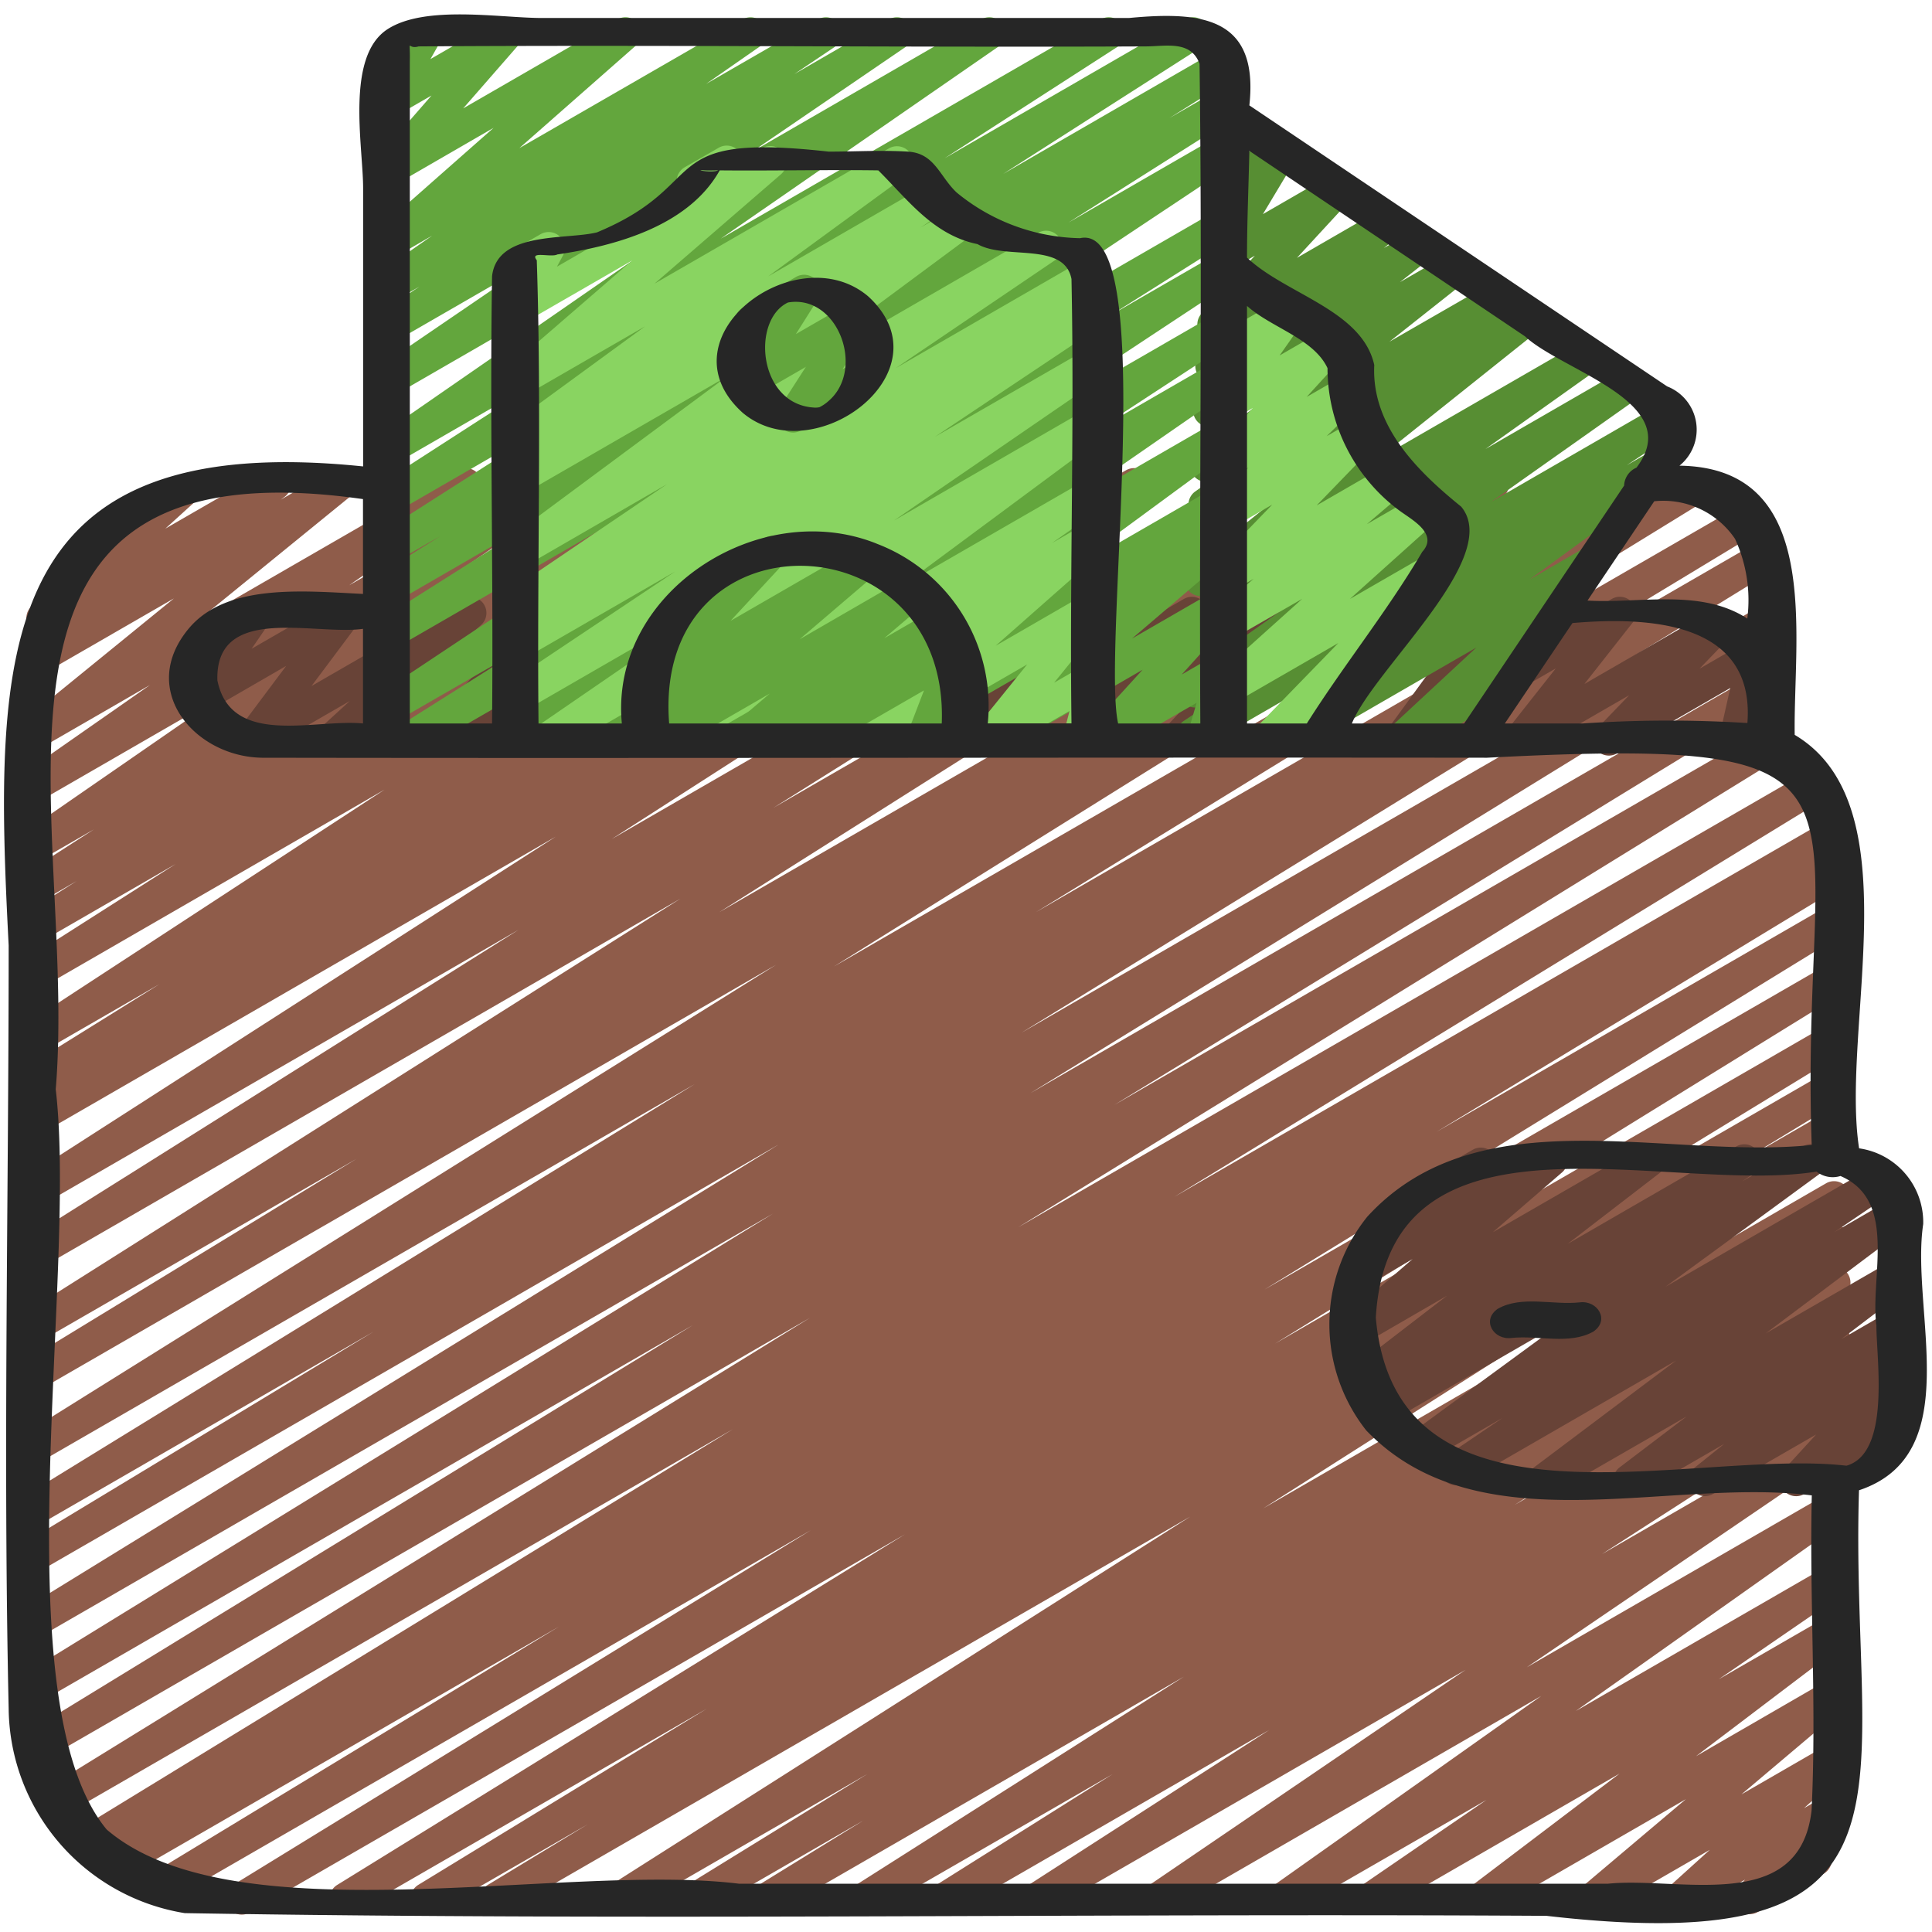 <svg xmlns="http://www.w3.org/2000/svg" id="icons" height="512" viewBox="0 0 60 60" width="512"><path d="m21.6 59.47a.5.5 0 0 1 -.263-.926l5.6-3.451-7.459 4.307a.5.5 0 0 1 -.519-.854l18.005-11.446-21.309 12.3a.5.5 0 0 1 -.51-.86l3.1-1.88-4.751 2.74a.5.5 0 0 1 -.511-.859l8.968-5.476-10.972 6.335a.5.5 0 0 1 -.513-.858l17.634-10.89-20.353 11.748a.5.5 0 0 1 -.512-.858l17.946-11.02-19.952 11.522a.5.5 0 0 1 -.509-.86l12.643-7.67-13.528 7.809a.5.5 0 0 1 -.506-.861l.182-.109-.5.285a.5.5 0 0 1 -.511-.86l20.262-12.394-20.719 11.962a.5.5 0 0 1 -.512-.859l23.626-14.562-23.757 13.714a.5.5 0 0 1 -.511-.86l20.626-12.624-20.235 11.683a.5.5 0 0 1 -.512-.859l23.24-14.291-22.728 13.122a.5.5 0 0 1 -.512-.859l23.416-14.408-22.904 13.224a.5.5 0 0 1 -.509-.861l10.829-6.548-10.32 5.959a.5.5 0 0 1 -.512-.858l20.806-12.79-20.294 11.716a.5.5 0 0 1 -.515-.857l23.335-14.564-22.82 13.172a.5.5 0 0 1 -.51-.86l10.306-6.29-9.8 5.656a.5.5 0 0 1 -.517-.856l20.371-12.876-19.85 11.46a.5.5 0 0 1 -.516-.856l15.336-9.635-14.82 8.558a.5.5 0 0 1 -.521-.854l16.5-10.6-15.979 9.223a.5.5 0 0 1 -.512-.858l.661-.407-.149.086a.5.5 0 0 1 -.514-.857l4.185-2.605-3.671 2.12a.5.5 0 0 1 -.524-.852l11.188-7.311-10.664 6.158a.5.5 0 0 1 -.519-.855l4.692-2.991-4.173 2.409a.5.5 0 0 1 -.518-.854l1.617-1.027-1.099.638a.5.5 0 0 1 -.521-.852l2.157-1.39-1.636.942a.5.5 0 0 1 -.534-.844l6.119-4.229-5.585 3.223a.5.5 0 0 1 -.536-.843l3.913-2.733-3.377 1.95a.5.5 0 0 1 -.566-.824l4.686-3.815-4.1 2.365a.5.5 0 0 1 -.546-.836l.574-.421a.6.6 0 0 1 -.413-.205.5.5 0 0 1 .069-.665l1.526-1.379a.5.5 0 0 1 -.081-.9l3.021-1.744a.5.5 0 0 1 .585.8l-.9.817 3.151-1.817a.5.5 0 0 1 .546.836l-.112.082 1.591-.918a.5.5 0 0 1 .565.82l-4.688 3.816 8.034-4.636a.5.5 0 0 1 .536.842l-3.914 2.734 6.2-3.576a.5.5 0 0 1 .534.843l-6.124 4.227 8.786-5.07a.5.5 0 0 1 .521.852l-2.161 1.39 3.889-2.242a.5.5 0 0 1 .518.854l-1.607 1.02 3.248-1.874a.5.5 0 0 1 .519.854l-4.689 2.989 6.658-3.843a.5.5 0 0 1 .523.851l-11.192 7.312 14.142-8.163a.5.5 0 0 1 .515.857l-4.189 2.607 6-3.464a.5.5 0 0 1 .511.858l-.651.4 2.182-1.258a.5.5 0 0 1 .52.853l-16.5 10.605 19.843-11.458a.5.5 0 0 1 .515.856l-15.335 9.631 18.168-10.487a.5.5 0 0 1 .518.855l-20.369 12.875 23.786-13.73a.5.5 0 0 1 .511.859l-10.319 6.3 12.4-7.156a.5.5 0 0 1 .515.856l-23.33 14.556 26.554-15.329a.5.5 0 0 1 .512.858l-20.792 12.782 21.879-12.632a.5.5 0 0 1 .509.861l-10.848 6.558 10.908-6.3a.5.5 0 0 1 .512.859l-23.41 14.4 23-13.279a.5.5 0 0 1 .511.858l-23.235 14.298 22.731-13.126a.5.5 0 0 1 .511.86l-20.633 12.63 20.129-11.622a.5.5 0 0 1 .513.859l-23.63 14.564 24.594-14.2a.5.5 0 0 1 .511.859l-20.251 12.393 20.239-11.685a.5.5 0 0 1 .507.862l-.439.262a.5.5 0 0 1 .447.892l-12.613 7.652 12.1-6.988a.5.5 0 0 1 .511.859l-17.956 11.028 17.449-10.074a.5.5 0 0 1 .512.858l-17.632 10.894 17.12-9.886a.5.5 0 0 1 .51.859l-8.961 5.472 8.451-4.879a.5.5 0 0 1 .509.86l-3.114 1.891 2.6-1.5a.5.5 0 0 1 .518.855l-18 11.445 17.487-10.1a.5.5 0 0 1 .512.858l-5.587 3.443 5.075-2.93a.5.5 0 0 1 .512.859l-3.257 2.005 2.745-1.578a.5.5 0 0 1 .518.855l-10.2 6.481 9.684-5.59a.5.5 0 0 1 .516.855l-5.474 3.446 4.958-2.862a.5.5 0 0 1 .52.853l-7.49 4.825 6.97-4.024a.5.5 0 0 1 .531.846l-9.837 6.694 9.306-5.372a.5.5 0 0 1 .539.841l-8.321 5.887 7.78-4.49a.5.5 0 0 1 .533.844l-3.874 2.661 3.341-1.928a.5.5 0 0 1 .551.831l-4.6 3.488 4.049-2.341a.5.5 0 0 1 .572.815l-3.21 2.711 2.638-1.523a.5.5 0 0 1 .585.8l-1.279 1.151.68-.391a.5.5 0 0 1 .612.777l-.726.762a.491.491 0 0 1 .227.206.5.5 0 0 1 -.182.682l-2.048 1.19a.5.5 0 0 1 -.612-.777l.218-.23-1.783 1.027a.5.5 0 0 1 -.585-.8l1.273-1.152-3.381 1.952a.5.5 0 0 1 -.573-.814l3.21-2.711-6.106 3.525a.5.5 0 0 1 -.552-.831l4.6-3.489-7.481 4.32a.5.5 0 0 1 -.533-.844l3.877-2.656-6.076 3.5a.5.5 0 0 1 -.539-.84l8.318-5.89-11.658 6.73a.5.5 0 0 1 -.531-.845l9.836-6.694-13.06 7.539a.5.5 0 0 1 -.52-.852l7.489-4.824-9.834 5.676a.5.5 0 0 1 -.516-.855l5.478-3.445-7.456 4.3a.5.5 0 0 1 -.518-.854l10.192-6.475-12.695 7.329a.5.5 0 0 1 -.512-.858l3.261-2.009-4.966 2.867a.5.5 0 0 1 -.254.07z" fill="#8f5c4a"></path><path d="m15.689 23.47a.5.5 0 0 1 -.32-.885l.231-.185-1.747 1a.5.5 0 0 1 -.624-.765l1.445-1.619-4.132 2.384a.5.5 0 0 1 -.587-.8l.906-.828-2.8 1.615a.5.5 0 0 1 -.65-.733l1.477-1.974-2.481 1.435a.5.5 0 0 1 -.663-.715l.627-.915a.5.5 0 0 1 -.487-.247.5.5 0 0 1 .183-.682l1.656-.956a.5.5 0 0 1 .663.714l-.572.834 2.686-1.548a.5.5 0 0 1 .65.732l-1.476 1.973 4.689-2.705a.5.5 0 0 1 .587.8l-.908.829 2.824-1.63a.5.5 0 0 1 .623.765l-1.444 1.619 4.132-2.383a.5.5 0 0 1 .57.817l-.229.189 1.745-1.006a.5.5 0 0 1 .6.794l-1.126 1.079 3.242-1.873a.5.5 0 0 1 .587.8l-.941.865 2.885-1.665a.5.5 0 0 1 .631.756l-1.477 1.735 4.316-2.491a.5.5 0 0 1 .628.759l-1.466 1.692 4.247-2.451a.5.5 0 0 1 .582.806l-.746.661 2.543-1.467a.5.5 0 0 1 .619.769l-1.42 1.556 4.028-2.325a.5.5 0 0 1 .613.776l-1.373 1.453 3.865-2.229a.5.5 0 0 1 .608.781l-1.323 1.359 3.715-2.14a.5.5 0 0 1 .654.726l-1.481 2.034 4.784-2.76a.5.5 0 0 1 .643.741l-1.495 1.9 3.957-2.284a.5.5 0 0 1 .611.779l-.994 1.032 1.448-.835a.5.5 0 0 1 .738.542l-.336 1.492.1-.06a.5.5 0 1 1 .5.865l-1.091.63a.492.492 0 0 1 -.546-.03.5.5 0 0 1 -.193-.512l.336-1.492-3.522 2.032a.5.5 0 0 1 -.61-.779l.993-1.031-3.137 1.81a.5.5 0 0 1 -.644-.741l1.5-1.9-4.585 2.641a.5.5 0 0 1 -.622-.1.5.5 0 0 1 -.032-.628l1.481-2.034-4.784 2.762a.5.5 0 0 1 -.608-.781l1.322-1.361-3.713 2.142a.5.5 0 0 1 -.613-.776l1.373-1.453-3.863 2.229a.5.5 0 0 1 -.619-.769l1.42-1.556-4.029 2.325a.5.5 0 0 1 -.582-.806l.745-.66-2.542 1.466a.5.5 0 0 1 -.627-.759l1.463-1.69-4.244 2.449a.5.5 0 0 1 -.631-.756l1.475-1.733-4.314 2.489a.5.5 0 0 1 -.588-.8l.942-.865-2.886 1.665a.5.5 0 0 1 -.6-.794l1.126-1.079-3.241 1.873a.5.5 0 0 1 -.25.07z" fill="#684337"></path><path d="m50.6 46.47a.5.5 0 0 1 -.3-.9l2.082-1.582-4.188 2.412a.5.5 0 0 1 -.55-.832l4.409-3.315-6.6 3.808a.5.5 0 0 1 -.53-.846l1.746-1.184-2.389 1.379a.5.5 0 0 1 -.669-.159.5.5 0 0 1 .123-.677l4.817-3.53-5.438 3.139a.5.5 0 0 1 -.532-.846l.363-.248-.309.179a.5.5 0 0 1 -.555-.83l2.86-2.2-2.64 1.529a.5.5 0 0 1 -.577-.811l2.146-1.856-1.333.769a.5.5 0 0 1 -.583-.806l1.076-.959a.491.491 0 0 1 -.157-.166.5.5 0 0 1 .183-.683l2.681-1.548a.5.5 0 0 1 .583.806l-.056.05 1.673-.965a.5.5 0 0 1 .577.81l-2.151 1.859 4.625-2.667a.5.5 0 0 1 .555.829l-2.857 2.2 5.244-3.029a.5.5 0 0 1 .532.845l-.358.245 1.888-1.09a.5.5 0 0 1 .546.836l-4.811 3.524 6.463-3.731a.5.5 0 0 1 .531.846l-1.752 1.188 1.727-1a.5.5 0 0 1 .551.832l-4.411 3.316 3.885-2.242a.5.5 0 0 1 .552.831l-2.084 1.584 1.532-.884a.5.5 0 0 1 .562.822l-.919.738.357-.2a.5.5 0 0 1 .618.77l-.992 1.083.363-.21a.5.5 0 1 1 .5.865l-3.181 1.832a.5.5 0 0 1 -.618-.77l.99-1.08-3.208 1.85a.5.5 0 0 1 -.562-.822l.919-.738-2.7 1.56a.493.493 0 0 1 -.249.07z" fill="#684337"></path><path d="m39.862 23.491a.5.5 0 0 1 -.3-.9l4.22-3.1-6.5 3.75a.5.5 0 0 1 -.526-.848l1.613-1.074-1.019.588a.5.5 0 0 1 -.538-.841l4.574-3.232-3.936 2.275a.5.5 0 0 1 -.54-.839l3.457-2.457-2.832 1.634a.5.5 0 0 1 -.562-.823l5.045-4.036-4.364 2.518a.5.5 0 0 1 -.538-.841l.421-.3a.515.515 0 0 1 -.485-.214.5.5 0 0 1 .1-.673l2.387-1.89-1.738 1a.5.5 0 0 1 -.558-.826l.974-.762-.345.2a.5.5 0 0 1 -.563-.823l.534-.429a.5.5 0 0 1 -.524-.815l1.652-1.793-.93.537a.5.5 0 0 1 -.679-.69l1.023-1.687-.225.129a.5.5 0 0 1 -.743-.512l.252-1.557a.5.5 0 0 1 .092-.8l.246-.142a.5.5 0 0 1 .744.512l-.179 1.1.99-.571a.5.5 0 0 1 .679.69l-1.02 1.701 2.091-1.207a.5.5 0 0 1 .619.772l-1.653 1.793 2.61-1.508a.5.5 0 0 1 .563.822l-.474.382.916-.528a.5.5 0 0 1 .557.824l-.974.763 1.5-.864a.5.5 0 0 1 .56.825l-2.387 1.889 3.151-1.813a.5.5 0 0 1 .538.842l-.1.071.5-.286a.5.5 0 0 1 .563.823l-5.048 4.03 6.3-3.635a.5.5 0 0 1 .54.839l-3.46 2.46 4.211-2.431a.5.5 0 0 1 .538.841l-4.573 3.232 5.306-3.064a.5.5 0 0 1 .527.849l-1.62 1.077.654-.377a.5.5 0 0 1 .546.836l-4.222 3.093 1.688-.974a.5.5 0 0 1 .589.8l-2.747 2.554a.5.5 0 0 1 .377.916l-3.662 2.115a.5.5 0 0 1 -.59-.8l2.693-2.5-5.736 3.311a.491.491 0 0 1 -.25.069z" fill="#578e33"></path><path d="m39.328 23.486a.5.5 0 0 1 -.358-.848l2.592-2.668-3.282 1.894a.5.5 0 0 1 -.584-.8l2.745-2.466-2.161 1.243a.5.5 0 0 1 -.575-.813l1.228-1.052-.653.377a.5.5 0 0 1 -.609-.781l1.839-1.9-1.23.71a.5.5 0 0 1 -.6-.79l1.092-1.071-.492.284a.5.5 0 0 1 -.619-.77l1.247-1.365-.628.362a.5.5 0 0 1 -.659-.72l.742-1.056-.083.048a.5.5 0 0 1 -.748-.481l.177-1.835a.493.493 0 0 1 -.109-.128.5.5 0 0 1 .181-.683l.231-.134a.5.5 0 0 1 .52.012.5.5 0 0 1 .229.468l-.138 1.434 1.2-.694a.5.5 0 0 1 .659.719l-.742 1.057 1.467-.847a.5.5 0 0 1 .619.77l-1.246 1.365 1.108-.639a.5.5 0 0 1 .6.79l-1.088 1.068.918-.529a.5.5 0 0 1 .61.78l-1.839 1.9 2.217-1.28a.5.5 0 0 1 .575.813l-1.234 1.05 1.636-.943a.5.5 0 0 1 .584.8l-2.744 2.464 2.256-1.3a.5.5 0 0 1 .608.781l-2.828 2.918a.5.5 0 0 1 .2.931l-2.585 1.492a.489.489 0 0 1 -.246.063z" fill="#89d461"></path><path d="m12.613 23.5a.5.5 0 0 1 -.267-.923l3.724-2.348-3.79 2.187a.5.5 0 0 1 -.527-.849l12.853-8.553-12.326 7.115a.5.5 0 0 1 -.517-.856l5.055-3.2-4.538 2.627a.5.5 0 0 1 -.515-.856l1.91-1.194-1.4.8a.5.5 0 0 1 -.519-.854l6.176-3.944-5.652 3.265a.5.5 0 0 1 -.521-.853l5.357-3.456-4.836 2.792a.5.5 0 0 1 -.535-.843l8.634-5.974-8.1 4.676a.5.5 0 0 1 -.532-.846l4.8-3.275-4.267 2.462a.5.5 0 0 1 -.529-.848l1.276-.852-.747.431a.5.5 0 0 1 -.536-.843l1.675-1.168-1.139.658a.5.5 0 0 1 -.58-.808l3.629-3.2-3.049 1.763a.5.5 0 0 1 -.627-.761l1.747-2.005-1.124.648a.5.5 0 0 1 -.685-.678l.418-.741a.5.5 0 0 1 -.18-.927l1.171-.669a.5.5 0 0 1 .6.077.5.5 0 0 1 .084.6l-.316.558 2.141-1.235a.5.5 0 0 1 .626.761l-1.75 2.005 4.793-2.766a.5.5 0 0 1 .58.807l-3.629 3.193 6.936-4a.5.5 0 0 1 .536.842l-1.674 1.165 3.482-2.007a.5.5 0 0 1 .529.847l-1.268.853 2.942-1.7a.5.5 0 0 1 .532.845l-4.8 3.276 7.135-4.121a.5.5 0 0 1 .535.843l-8.631 5.969 11.805-6.812a.5.5 0 0 1 .522.852l-5.372 3.462 7.468-4.314a.5.5 0 0 1 .519.854l-6.169 3.946 6.564-3.793a.5.5 0 0 1 .514.857l-1.912 1.2 1.4-.807a.5.5 0 0 1 .517.855l-5.057 3.2 4.542-2.622a.5.5 0 0 1 .527.849l-12.851 8.549 12.328-7.119a.5.5 0 0 1 .516.856l-3.721 2.346 3.206-1.85a.5.5 0 0 1 .526.85l-8.331 5.5 7.807-4.507a.5.5 0 0 1 .524.851l-4.155 2.715 3.635-2.1a.5.5 0 0 1 .535.844l-6.317 4.372 5.785-3.34a.5.5 0 0 1 .546.836l-5.546 4.076 5-2.888a.5.5 0 0 1 .533.845l-.433.3a.5.5 0 0 1 .477.857l-3.16 2.7 2.588-1.494a.5.5 0 0 1 .62.768l-1.663 1.842 1.051-.606a.5.5 0 0 1 .73.573l-.351 1.2a.5.5 0 0 1 .123.916l-.653.369a.5.5 0 0 1 -.73-.573l.292-1-2.729 1.576a.5.5 0 0 1 -.621-.768l1.672-1.835-4.528 2.614a.5.5 0 0 1 -.575-.812l3.162-2.7-6.1 3.519a.5.5 0 0 1 -.533-.845l.31-.213-1.838 1.061a.5.5 0 0 1 -.546-.836l5.544-4.074-8.511 4.914a.5.5 0 0 1 -.535-.844l6.32-4.374-9.045 5.222a.5.5 0 0 1 -.523-.852l4.153-2.707-6.17 3.562a.5.5 0 0 1 -.526-.85l8.339-5.511-11.02 6.358a.488.488 0 0 1 -.249.068z" fill="#63a63d"></path><path d="m21.516 6.127a.5.5 0 0 1 -.251-.933l1.035-.594a.5.5 0 1 1 .5.865l-1.034.6a.5.5 0 0 1 -.25.062z" fill="#89d461"></path><path d="m16.919 23.5a.5.5 0 0 1 -.283-.912l6.5-4.464-6.856 3.958a.5.5 0 0 1 -.528-.849l5.222-3.488-4.694 2.71a.5.5 0 0 1 -.521-.852l.774-.5-.253.145a.5.5 0 0 1 -.53-.847l4.966-3.365-4.436 2.564a.5.5 0 0 1 -.548-.834l6.84-5.07-6.292 3.631a.5.5 0 0 1 -.529-.848l.665-.446-.136.078a.5.5 0 0 1 -.545-.836l4.3-3.142-3.755 2.167a.5.5 0 0 1 -.577-.811l3.931-3.4-3.354 1.934a.5.5 0 0 1 -.691-.668l.317-.592a.5.5 0 0 1 -.3-.232.5.5 0 0 1 .183-.682l1-.576a.5.5 0 0 1 .691.668l-.183.341 6.382-3.682a.5.5 0 0 1 .577.81l-3.931 3.4 7.285-4.204a.5.5 0 0 1 .545.836l-4.3 3.143 4.866-2.81a.5.5 0 0 1 .529.848l-.663.445 1.066-.615a.5.5 0 0 1 .548.834l-6.842 5.07 8.888-5.13a.5.5 0 0 1 .53.846l-4.967 3.365 5.91-3.412a.5.5 0 0 1 .52.853l-.77.5.253-.146a.5.5 0 0 1 .527.849l-5.219 3.486 4.7-2.71a.5.5 0 0 1 .533.845l-6.5 4.462 5.969-3.446a.5.5 0 0 1 .548.834l-6.269 4.647 5.722-3.3a.5.5 0 0 1 .537.841l-1.6 1.123 1.068-.616a.5.5 0 0 1 .581.808l-3.4 3 2.821-1.629a.5.5 0 0 1 .639.747l-1.644 2.028 1.01-.583a.5.5 0 0 1 .734.558l-.273 1.06a.5.5 0 0 1 .042.887l-.5.289a.5.5 0 0 1 -.734-.557l.2-.776-2.315 1.328a.5.5 0 0 1 -.638-.747l1.638-2.027-4.816 2.781a.5.5 0 0 1 -.581-.808l3.4-3-6.6 3.813a.5.5 0 0 1 -.537-.842l1.6-1.124-3.413 1.97a.5.5 0 0 1 -.548-.834l6.262-4.644-9.5 5.485a.494.494 0 0 1 -.248.069z" fill="#89d461"></path><path d="m24.632 13.433a.5.5 0 0 1 -.421-.771l.86-1.338-1.608.928a.5.5 0 0 1 -.672-.7l.688-1.092a.5.5 0 0 1 -.413-.905l1.656-.955a.5.5 0 0 1 .673.7l-.678 1.075 1.638-.945a.5.5 0 0 1 .671.7l-.859 1.337.443-.256a.5.5 0 1 1 .5.865l-2.228 1.287a.49.49 0 0 1 -.25.07z" fill="#63a63d"></path><path d="m20.388 23.5a.5.5 0 0 1 -.326-.88l2.4-2.051-2.139 1.231a.5.5 0 0 1 -.616-.773l1.713-1.85a.5.5 0 0 1 -.365-.919l2.683-1.55a.5.5 0 0 1 .617.773l-1.667 1.8 3.971-2.292a.5.5 0 0 1 .575.813l-2.4 2.051 3.3-1.908a.5.5 0 0 1 .574.814l-1.248 1.063 1.506-.869a.5.5 0 0 1 .575.813l-.107.091a.5.5 0 0 1 .7.624l-.52 1.356.093-.054a.5.5 0 1 1 .5.866l-1.315.76a.5.5 0 0 1 -.718-.611l.521-1.357-3.427 1.977a.5.5 0 0 1 -.568-.818l.1-.088-1.569.906a.5.5 0 0 1 -.575-.814l1.25-1.065-3.267 1.886a.488.488 0 0 1 -.251.075z" fill="#63a63d"></path><g fill="#262626"><path d="m59.727 38.016a2.317 2.317 0 0 0 -1.991-2.353c-.581-3.751 1.662-10.667-2-12.841-.049-3.079.908-8.3-3.578-8.36a1.441 1.441 0 0 0 -.383-2.462l-12.975-8.727c.3-2.75-1.494-2.927-3.741-2.714h-18.221c-1.3 0-3.625-.412-4.8.346-1.318.848-.761 3.636-.761 4.939v8.641c-11.486-1.185-11.477 5.734-11.008 14.875 0 7.894-.175 15.81 0 23.7a6.505 6.505 0 0 0 5.469 6.354c14.079.241 28.2 0 42.288.084 12.316 1.417 9.414-3.9 9.707-13.216 3.358-1.119 1.591-5.59 1.994-8.266zm-10.576-15.548h-2.417l2.1-3.119c2.329-.2 5.676-.066 5.433 3.105a39.956 39.956 0 0 0 -5.116.014zm4.732-5.733a4.537 4.537 0 0 1 .381 2.475c-1.45-.941-3.328-.463-4.963-.559l2.073-3.084a2.688 2.688 0 0 1 2.509 1.168zm-6.521-6.288c1.161 1.083 5.008 2.044 3.46 4.076a.635.635 0 0 0 -.384.558c-1.661 2.469-3.308 4.919-4.967 7.387h-3.487c.691-1.7 4.694-5.164 3.395-6.733-1.36-1.1-2.793-2.512-2.7-4.4-.379-1.709-2.749-2.194-3.952-3.335 0-1.09.049-2.2.073-3.314zm-8.635-.947c.755.679 2.068 1.01 2.5 1.932a5.517 5.517 0 0 0 2.273 4.454c.4.285 1.163.708.67 1.251-1.079 1.836-2.446 3.526-3.585 5.331h-1.858zm-25.727-8.059c7.474-.051 15.07.035 22.587 0 .6 0 1.4-.2 1.666.541.091 6.784-.015 13.668.024 20.486h-2.553c-.519-2.338 1.3-15.615-1.183-15.071a6.2 6.2 0 0 1 -3.832-1.419c-.536-.507-.678-1.217-1.509-1.269-.814-.051-1.647 0-2.462 0-5.494-.612-3.553.992-7.2 2.508-.968.239-3.1-.046-3.257 1.363-.073 4.615.046 9.262 0 13.888h-2.554q0-10.272 0-20.546c.018-.815-.103-.366.273-.481zm7.781 21.027c-.52-6.649 8.714-6.407 8.466 0zm6.444-5.585c-3.662-1.47-8.3 1.529-7.913 5.585h-2.588c-.049-4.753.1-9.765-.054-14.386-.237-.3.445-.076.639-.18 1.818-.267 4.079-.887 5.042-2.611 1.638.016 3.3-.023 4.925 0 .9.89 1.7 2.008 3.081 2.29.865.5 2.694-.084 2.919 1.084.094 4.584-.06 9.206 0 13.8h-2.6a5.392 5.392 0 0 0 -3.455-5.582zm-5.345-11.592c.141.008.286 0 .427 0-.182.079-.813-.023-.427 0zm-10.607 17.177c-1.5-.149-4.1.748-4.522-1.339-.07-2.389 3.033-1.387 4.522-1.6zm44.987 33.759c-.371 3.238-4.095 2.049-6.318 2.273h-26.995c-5.419-.664-15.691 1.7-19.634-1.683-3.289-3.98-.9-17.147-1.582-22.988.7-8.453-3.669-20.21 9.542-18.329v2.945c-1.838-.09-4.235-.338-5.414 1.078-1.589 1.909.19 3.977 2.272 4.009 12.682.021 25.365-.015 38.047 0 13.054-.674 9.693.889 10.086 12.027-4.524.466-10.34-1.555-13.8 2.225a5.323 5.323 0 0 0 -.037 6.636c3.491 3.635 9.336 1.458 13.84 2.021-.074 3.259.152 6.538-.007 9.786zm1.083-10.708c-4.8-.554-13.992 2.531-14.616-4.6.41-6.93 9.1-3.793 13.688-4.534a.811.811 0 0 0 .742.137c1.788.766.915 3.125 1.116 4.644 0 1.055.45 3.959-.93 4.353z"></path><path d=""></path><path d="m26.958 9.2c-2.238-1.886-6.471 1.291-3.895 3.618 2.212 1.866 6.437-1.3 3.895-3.618zm-2.426.161-.014.006zm0 0c.03-.015.045-.023 0 0zm.561 3.269c-.051-.009-.02-.005 0 0zm.637-.176a1.2 1.2 0 0 1 -.279.191h.005a.675.675 0 0 1 -.115.014h-.031c-1.764-.073-1.989-2.719-.838-3.265 1.547-.264 2.411 2.067 1.262 3.057z"></path><path d="m25.46 12.639.029-.016c.067-.038-.004.002-.029.016z"></path><path d="m49.058 40.446c-.83.091-1.8-.222-2.544.2-.514.356-.129.978.428.906.83-.091 1.8.222 2.544-.2.514-.352.13-.978-.428-.906z"></path></g></svg>